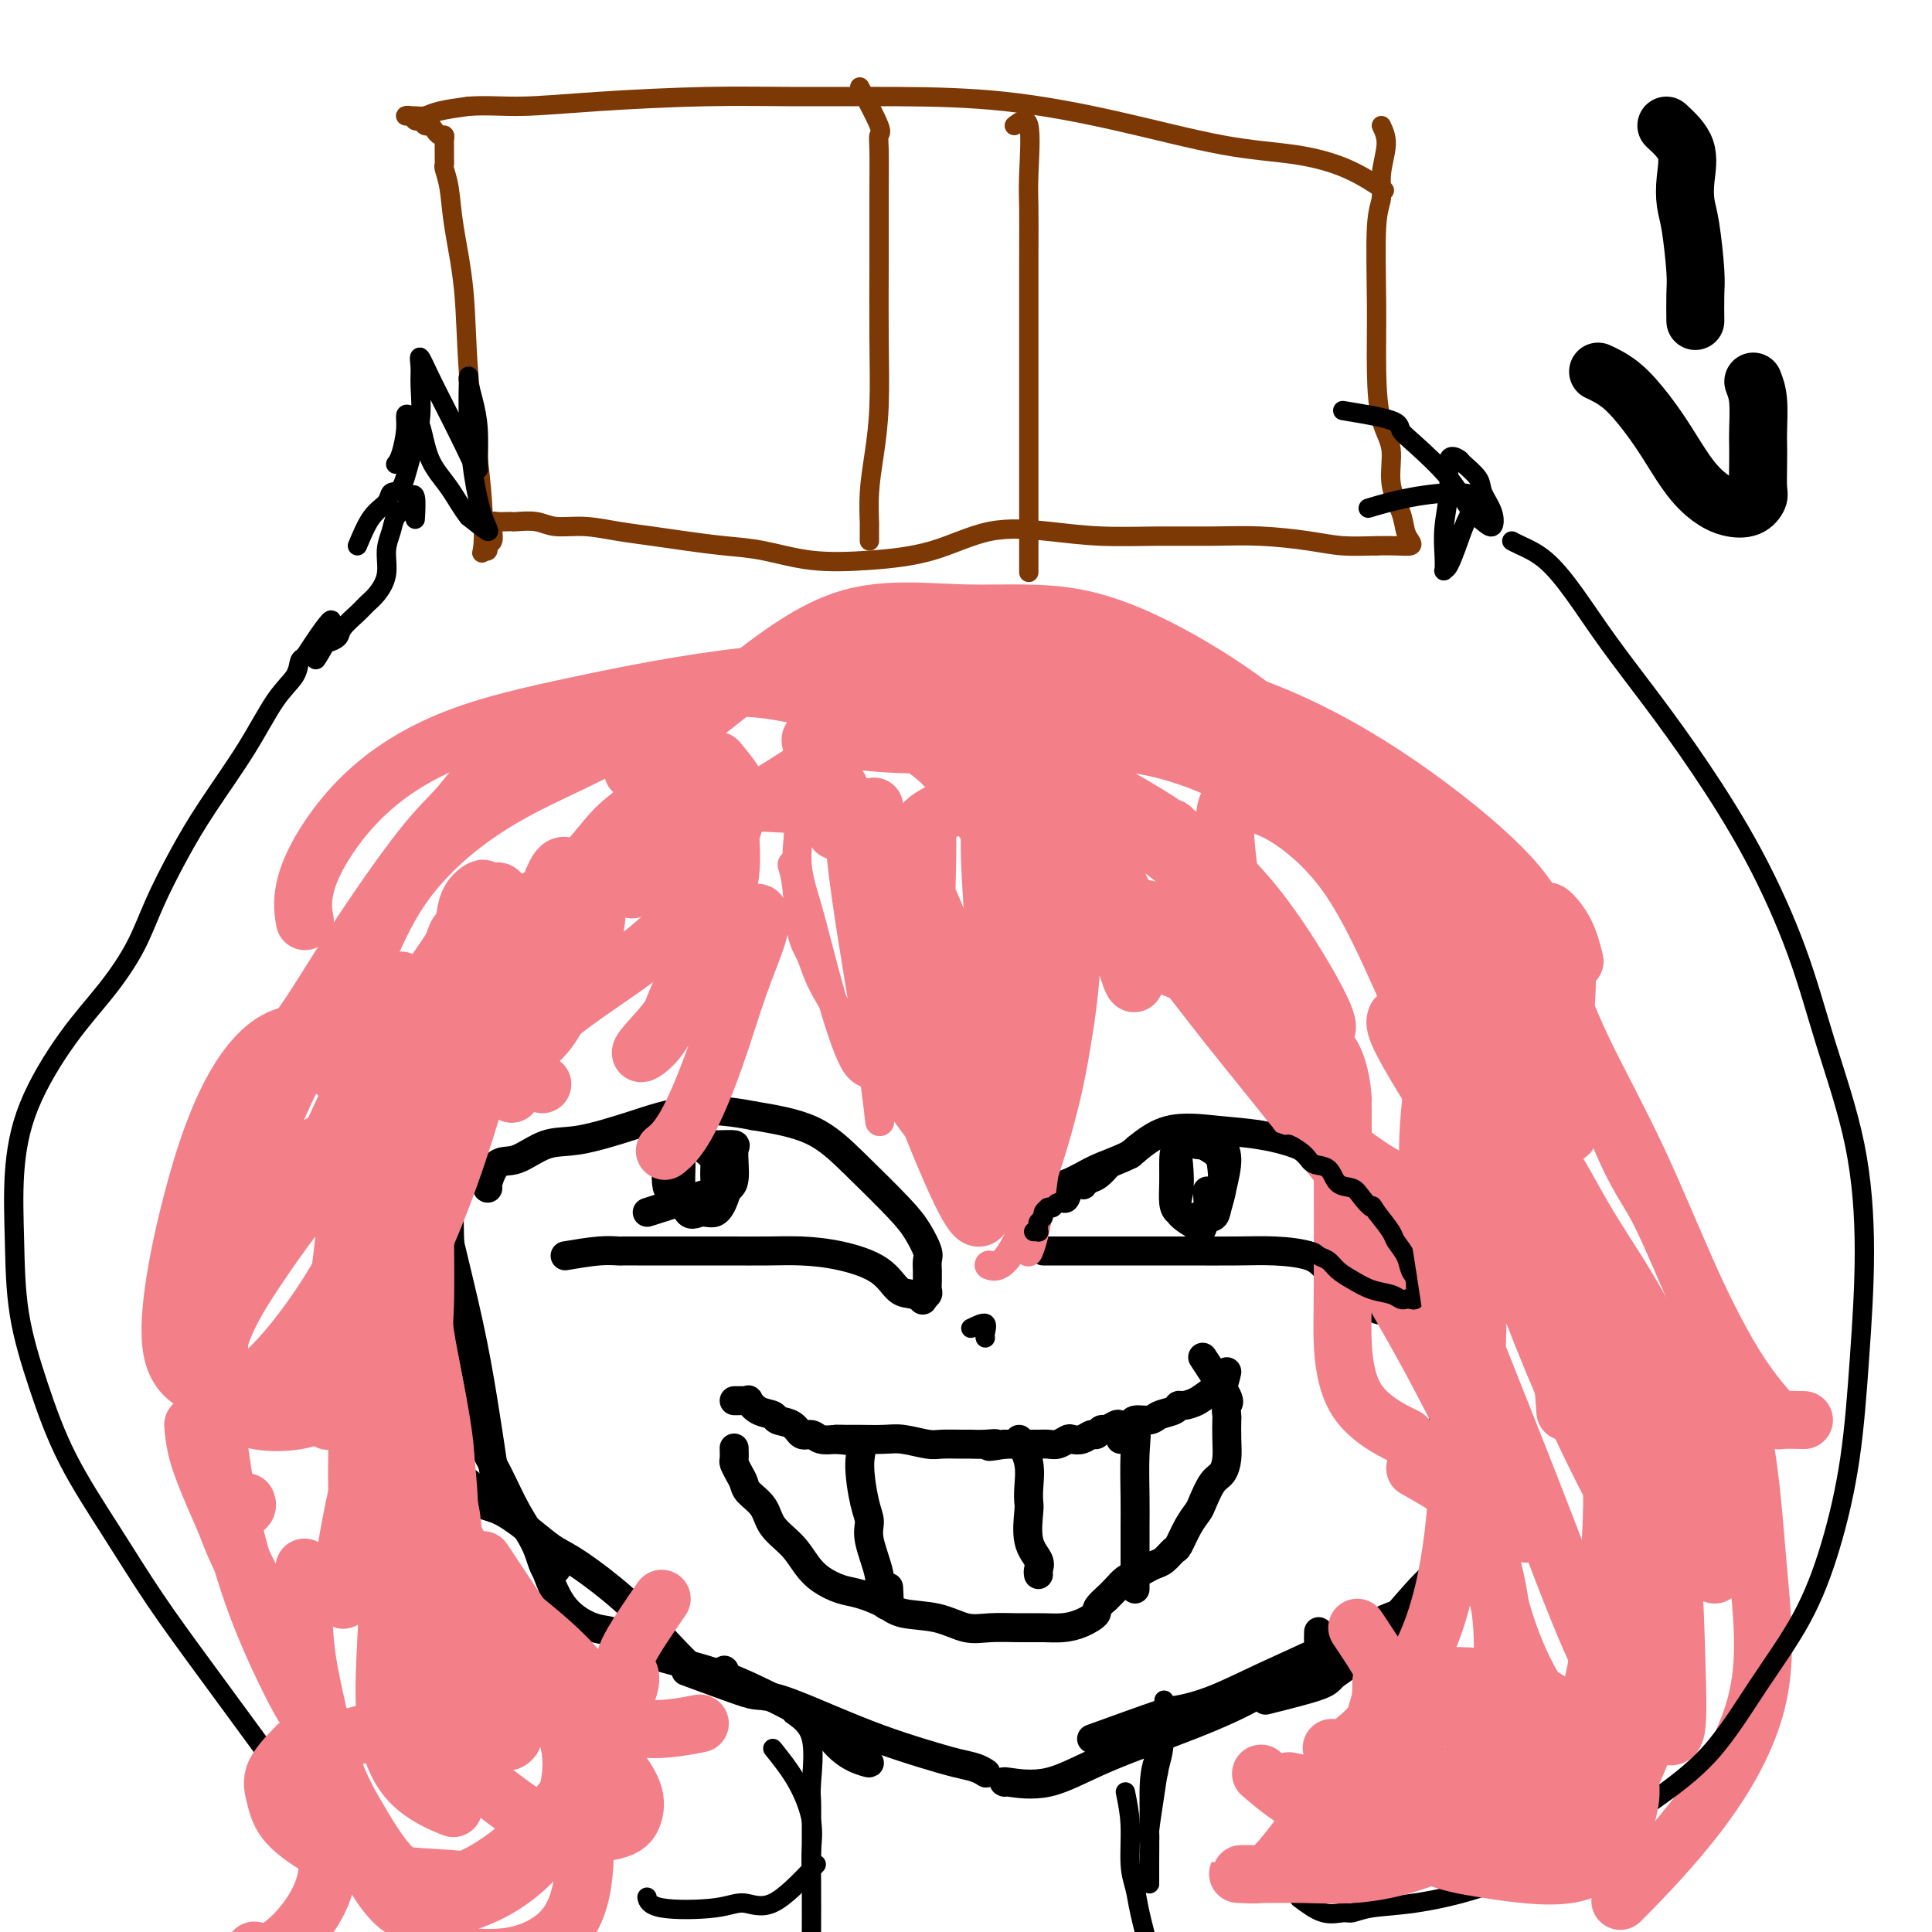 <svg viewBox='0 0 400 400' version='1.1' xmlns='http://www.w3.org/2000/svg' xmlns:xlink='http://www.w3.org/1999/xlink'><g fill='none' stroke='#000000' stroke-width='6' stroke-linecap='round' stroke-linejoin='round'><path d='M88,215c2.114,2.076 4.228,4.152 5,8c0.772,3.848 0.203,9.468 0,13c-0.203,3.532 -0.041,4.974 0,7c0.041,2.026 -0.038,4.635 0,9c0.038,4.365 0.192,10.486 1,16c0.808,5.514 2.269,10.419 3,14c0.731,3.581 0.732,5.836 1,7c0.268,1.164 0.803,1.236 1,1c0.197,-0.236 0.056,-0.782 0,-1c-0.056,-0.218 -0.028,-0.109 0,0'/><path d='M87,236c2.117,2.804 4.233,5.608 5,8c0.767,2.392 0.184,4.372 0,6c-0.184,1.628 0.030,2.903 1,7c0.970,4.097 2.694,11.017 4,17c1.306,5.983 2.192,11.029 3,16c0.808,4.971 1.536,9.869 2,13c0.464,3.131 0.663,4.497 1,5c0.337,0.503 0.810,0.144 1,0c0.190,-0.144 0.095,-0.072 0,0'/><path d='M95,279c0.736,3.452 1.473,6.903 2,9c0.527,2.097 0.845,2.838 1,4c0.155,1.162 0.149,2.743 1,5c0.851,2.257 2.561,5.190 4,8c1.439,2.810 2.607,5.499 4,8c1.393,2.501 3.013,4.815 4,7c0.987,2.185 1.343,4.242 2,5c0.657,0.758 1.616,0.217 2,0c0.384,-0.217 0.192,-0.108 0,0'/><path d='M97,307c0.466,1.595 0.931,3.190 2,4c1.069,0.810 2.741,0.836 5,2c2.259,1.164 5.105,3.466 7,5c1.895,1.534 2.838,2.298 4,3c1.162,0.702 2.541,1.340 5,3c2.459,1.660 5.997,4.342 9,7c3.003,2.658 5.470,5.293 8,8c2.530,2.707 5.123,5.485 7,7c1.877,1.515 3.039,1.767 4,2c0.961,0.233 1.720,0.447 2,0c0.280,-0.447 0.080,-1.556 0,-2c-0.080,-0.444 -0.040,-0.222 0,0'/><path d='M113,325c1.115,2.939 2.230,5.879 4,8c1.770,2.121 4.196,3.424 6,4c1.804,0.576 2.985,0.425 4,1c1.015,0.575 1.863,1.878 4,3c2.137,1.122 5.561,2.064 9,3c3.439,0.936 6.891,1.865 10,3c3.109,1.135 5.876,2.477 9,4c3.124,1.523 6.606,3.228 9,5c2.394,1.772 3.699,3.609 5,5c1.301,1.391 2.597,2.334 4,3c1.403,0.666 2.912,1.055 3,1c0.088,-0.055 -1.246,-0.553 -2,-1c-0.754,-0.447 -0.930,-0.842 -1,-1c-0.070,-0.158 -0.035,-0.079 0,0'/><path d='M142,346c4.284,1.582 8.568,3.165 11,4c2.432,0.835 3.012,0.923 4,1c0.988,0.077 2.385,0.143 5,1c2.615,0.857 6.447,2.506 10,4c3.553,1.494 6.826,2.835 10,4c3.174,1.165 6.248,2.155 9,3c2.752,0.845 5.181,1.546 7,2c1.819,0.454 3.028,0.661 4,1c0.972,0.339 1.706,0.811 2,1c0.294,0.189 0.147,0.094 0,0'/><path d='M208,369c-0.240,-0.106 -0.480,-0.211 1,0c1.480,0.211 4.680,0.740 8,0c3.320,-0.740 6.759,-2.749 12,-5c5.241,-2.251 12.284,-4.742 18,-7c5.716,-2.258 10.106,-4.281 13,-6c2.894,-1.719 4.292,-3.133 6,-4c1.708,-0.867 3.726,-1.185 5,-2c1.274,-0.815 1.806,-2.126 2,-3c0.194,-0.874 0.052,-1.312 0,-2c-0.052,-0.688 -0.015,-1.625 0,-2c0.015,-0.375 0.007,-0.187 0,0'/><path d='M226,360c5.610,-2.030 11.220,-4.061 14,-5c2.780,-0.939 2.728,-0.787 4,-1c1.272,-0.213 3.866,-0.792 7,-2c3.134,-1.208 6.809,-3.045 11,-5c4.191,-1.955 8.899,-4.027 13,-6c4.101,-1.973 7.594,-3.849 10,-5c2.406,-1.151 3.725,-1.579 5,-2c1.275,-0.421 2.507,-0.835 3,-1c0.493,-0.165 0.246,-0.083 0,0'/><path d='M262,352c4.388,-1.093 8.777,-2.185 11,-3c2.223,-0.815 2.282,-1.352 3,-2c0.718,-0.648 2.095,-1.407 4,-3c1.905,-1.593 4.339,-4.021 7,-7c2.661,-2.979 5.548,-6.510 8,-9c2.452,-2.490 4.468,-3.940 6,-5c1.532,-1.060 2.581,-1.732 3,-2c0.419,-0.268 0.210,-0.134 0,0'/><path d='M300,318c1.298,-1.153 2.596,-2.307 3,-5c0.404,-2.693 -0.087,-6.927 0,-10c0.087,-3.073 0.750,-4.985 1,-7c0.250,-2.015 0.086,-4.133 0,-9c-0.086,-4.867 -0.093,-12.485 0,-19c0.093,-6.515 0.287,-11.928 0,-17c-0.287,-5.072 -1.056,-9.803 -2,-15c-0.944,-5.197 -2.062,-10.861 -3,-14c-0.938,-3.139 -1.697,-3.754 -2,-4c-0.303,-0.246 -0.152,-0.123 0,0'/><path d='M296,307c1.713,-7.600 3.426,-15.200 4,-20c0.574,-4.800 0.010,-6.801 0,-9c-0.010,-2.199 0.534,-4.595 1,-10c0.466,-5.405 0.854,-13.817 1,-21c0.146,-7.183 0.049,-13.136 0,-19c-0.049,-5.864 -0.052,-11.637 0,-16c0.052,-4.363 0.158,-7.314 0,-10c-0.158,-2.686 -0.581,-5.108 -1,-6c-0.419,-0.892 -0.834,-0.255 -1,0c-0.166,0.255 -0.083,0.127 0,0'/><path d='M117,260c2.519,-0.423 5.038,-0.845 7,-1c1.962,-0.155 3.366,-0.041 4,0c0.634,0.041 0.497,0.011 1,0c0.503,-0.011 1.644,-0.003 3,0c1.356,0.003 2.926,0.000 5,0c2.074,-0.000 4.652,0.002 7,0c2.348,-0.002 4.466,-0.007 7,0c2.534,0.007 5.483,0.027 8,0c2.517,-0.027 4.603,-0.099 7,0c2.397,0.099 5.105,0.370 8,1c2.895,0.630 5.976,1.620 8,3c2.024,1.380 2.991,3.151 4,4c1.009,0.849 2.060,0.775 3,1c0.940,0.225 1.769,0.748 2,1c0.231,0.252 -0.134,0.231 0,0c0.134,-0.231 0.768,-0.673 1,-1c0.232,-0.327 0.062,-0.539 0,-1c-0.062,-0.461 -0.015,-1.172 0,-2c0.015,-0.828 -0.001,-1.775 0,-2c0.001,-0.225 0.021,0.272 0,0c-0.021,-0.272 -0.082,-1.312 0,-2c0.082,-0.688 0.306,-1.024 0,-2c-0.306,-0.976 -1.143,-2.593 -2,-4c-0.857,-1.407 -1.735,-2.604 -4,-5c-2.265,-2.396 -5.918,-5.991 -9,-9c-3.082,-3.009 -5.595,-5.431 -9,-7c-3.405,-1.569 -7.703,-2.284 -12,-3'/><path d='M156,231c-4.227,-0.825 -8.794,-1.387 -13,-1c-4.206,0.387 -8.050,1.722 -12,3c-3.950,1.278 -8.004,2.500 -11,3c-2.996,0.500 -4.932,0.278 -7,1c-2.068,0.722 -4.267,2.390 -6,3c-1.733,0.610 -3.001,0.164 -4,1c-0.999,0.836 -1.731,2.956 -2,4c-0.269,1.044 -0.077,1.013 0,1c0.077,-0.013 0.038,-0.006 0,0'/><path d='M216,259c3.539,0.000 7.077,0.000 9,0c1.923,-0.000 2.230,-0.001 4,0c1.770,0.001 5.002,0.002 8,0c2.998,-0.002 5.763,-0.008 9,0c3.237,0.008 6.946,0.031 10,0c3.054,-0.031 5.451,-0.115 8,0c2.549,0.115 5.249,0.431 7,1c1.751,0.569 2.553,1.392 4,3c1.447,1.608 3.540,4.000 5,5c1.460,1.000 2.289,0.608 3,1c0.711,0.392 1.305,1.570 2,2c0.695,0.430 1.493,0.113 2,0c0.507,-0.113 0.724,-0.021 1,0c0.276,0.021 0.610,-0.027 1,0c0.390,0.027 0.837,0.129 1,0c0.163,-0.129 0.043,-0.490 0,-1c-0.043,-0.510 -0.008,-1.170 0,-2c0.008,-0.830 -0.011,-1.830 0,-3c0.011,-1.170 0.051,-2.512 0,-4c-0.051,-1.488 -0.195,-3.124 -1,-5c-0.805,-1.876 -2.272,-3.994 -4,-6c-1.728,-2.006 -3.716,-3.900 -6,-6c-2.284,-2.100 -4.863,-4.405 -8,-6c-3.137,-1.595 -6.830,-2.479 -10,-3c-3.170,-0.521 -5.815,-0.679 -9,-1c-3.185,-0.321 -6.910,-0.806 -10,0c-3.090,0.806 -5.545,2.903 -8,5'/><path d='M234,239c-2.532,1.287 -4.861,2.005 -7,3c-2.139,0.995 -4.089,2.267 -6,3c-1.911,0.733 -3.784,0.928 -5,1c-1.216,0.072 -1.776,0.021 -2,0c-0.224,-0.021 -0.112,-0.010 0,0'/><path d='M253,246c0.520,-2.196 1.039,-4.391 1,-6c-0.039,-1.609 -0.637,-2.630 -1,-3c-0.363,-0.370 -0.489,-0.087 -1,0c-0.511,0.087 -1.405,-0.021 -2,0c-0.595,0.021 -0.892,0.173 -2,0c-1.108,-0.173 -3.027,-0.671 -4,0c-0.973,0.671 -1.001,2.509 -1,4c0.001,1.491 0.029,2.634 0,4c-0.029,1.366 -0.116,2.956 0,4c0.116,1.044 0.437,1.543 1,2c0.563,0.457 1.370,0.871 2,1c0.630,0.129 1.083,-0.027 2,0c0.917,0.027 2.297,0.236 3,0c0.703,-0.236 0.728,-0.918 1,-2c0.272,-1.082 0.790,-2.566 1,-4c0.210,-1.434 0.112,-2.819 0,-4c-0.112,-1.181 -0.237,-2.159 -1,-3c-0.763,-0.841 -2.165,-1.544 -3,-2c-0.835,-0.456 -1.103,-0.664 -2,-1c-0.897,-0.336 -2.422,-0.801 -3,0c-0.578,0.801 -0.208,2.868 0,5c0.208,2.132 0.256,4.329 0,6c-0.256,1.671 -0.815,2.815 0,4c0.815,1.185 3.003,2.412 4,3c0.997,0.588 0.803,0.539 1,0c0.197,-0.539 0.784,-1.568 1,-3c0.216,-1.432 0.062,-3.266 0,-4c-0.062,-0.734 -0.031,-0.367 0,0'/><path d='M134,251c5.321,-1.710 10.641,-3.419 13,-4c2.359,-0.581 1.756,-0.033 2,0c0.244,0.033 1.335,-0.450 2,-1c0.665,-0.550 0.902,-1.167 1,-2c0.098,-0.833 0.056,-1.883 0,-3c-0.056,-1.117 -0.125,-2.300 0,-3c0.125,-0.700 0.444,-0.918 0,-1c-0.444,-0.082 -1.649,-0.028 -3,0c-1.351,0.028 -2.846,0.031 -4,0c-1.154,-0.031 -1.968,-0.097 -3,0c-1.032,0.097 -2.282,0.358 -3,1c-0.718,0.642 -0.903,1.664 -1,3c-0.097,1.336 -0.105,2.986 0,4c0.105,1.014 0.323,1.392 1,2c0.677,0.608 1.813,1.447 3,2c1.187,0.553 2.423,0.822 3,1c0.577,0.178 0.493,0.267 1,0c0.507,-0.267 1.604,-0.888 2,-2c0.396,-1.112 0.089,-2.714 0,-4c-0.089,-1.286 0.039,-2.257 0,-3c-0.039,-0.743 -0.245,-1.260 -1,-2c-0.755,-0.740 -2.059,-1.703 -3,-2c-0.941,-0.297 -1.517,0.072 -2,0c-0.483,-0.072 -0.872,-0.586 -1,0c-0.128,0.586 0.004,2.273 0,4c-0.004,1.727 -0.144,3.493 0,5c0.144,1.507 0.572,2.753 1,4'/><path d='M142,250c0.680,2.204 1.881,1.214 3,1c1.119,-0.214 2.156,0.349 3,0c0.844,-0.349 1.494,-1.609 2,-3c0.506,-1.391 0.867,-2.913 1,-4c0.133,-1.087 0.038,-1.739 0,-2c-0.038,-0.261 -0.019,-0.130 0,0'/><path d='M254,284c-0.265,1.207 -0.530,2.414 -1,3c-0.470,0.586 -1.146,0.552 -2,1c-0.854,0.448 -1.885,1.376 -3,2c-1.115,0.624 -2.314,0.942 -3,1c-0.686,0.058 -0.860,-0.143 -1,0c-0.140,0.143 -0.246,0.630 -1,1c-0.754,0.370 -2.157,0.621 -3,1c-0.843,0.379 -1.128,0.885 -2,1c-0.872,0.115 -2.331,-0.161 -3,0c-0.669,0.161 -0.546,0.760 -1,1c-0.454,0.240 -1.484,0.121 -2,0c-0.516,-0.121 -0.519,-0.244 -1,0c-0.481,0.244 -1.441,0.854 -2,1c-0.559,0.146 -0.717,-0.171 -1,0c-0.283,0.171 -0.691,0.829 -1,1c-0.309,0.171 -0.520,-0.147 -1,0c-0.480,0.147 -1.231,0.757 -2,1c-0.769,0.243 -1.557,0.118 -2,0c-0.443,-0.118 -0.542,-0.228 -1,0c-0.458,0.228 -1.277,0.793 -2,1c-0.723,0.207 -1.351,0.055 -2,0c-0.649,-0.055 -1.318,-0.015 -2,0c-0.682,0.015 -1.376,0.004 -2,0c-0.624,-0.004 -1.178,-0.001 -2,0c-0.822,0.001 -1.911,0.001 -3,0'/><path d='M208,299c-5.326,0.928 -2.642,0.248 -2,0c0.642,-0.248 -0.760,-0.066 -2,0c-1.240,0.066 -2.320,0.014 -3,0c-0.680,-0.014 -0.960,0.010 -2,0c-1.040,-0.010 -2.841,-0.055 -4,0c-1.159,0.055 -1.676,0.211 -3,0c-1.324,-0.211 -3.456,-0.789 -5,-1c-1.544,-0.211 -2.500,-0.055 -4,0c-1.500,0.055 -3.542,0.011 -5,0c-1.458,-0.011 -2.330,0.013 -3,0c-0.670,-0.013 -1.137,-0.063 -2,0c-0.863,0.063 -2.123,0.238 -3,0c-0.877,-0.238 -1.371,-0.890 -2,-1c-0.629,-0.110 -1.393,0.323 -2,0c-0.607,-0.323 -1.056,-1.400 -2,-2c-0.944,-0.600 -2.382,-0.721 -3,-1c-0.618,-0.279 -0.417,-0.716 -1,-1c-0.583,-0.284 -1.949,-0.416 -3,-1c-1.051,-0.584 -1.788,-1.621 -2,-2c-0.212,-0.379 0.101,-0.102 0,0c-0.101,0.102 -0.615,0.027 -1,0c-0.385,-0.027 -0.642,-0.007 -1,0c-0.358,0.007 -0.817,0.002 -1,0c-0.183,-0.002 -0.092,-0.001 0,0'/><path d='M249,281c2.113,3.214 4.226,6.428 5,8c0.774,1.572 0.208,1.502 0,2c-0.208,0.498 -0.058,1.566 0,2c0.058,0.434 0.024,0.236 0,1c-0.024,0.764 -0.038,2.492 0,4c0.038,1.508 0.127,2.798 0,4c-0.127,1.202 -0.471,2.315 -1,3c-0.529,0.685 -1.245,0.940 -2,2c-0.755,1.060 -1.549,2.923 -2,4c-0.451,1.077 -0.557,1.367 -1,2c-0.443,0.633 -1.221,1.609 -2,3c-0.779,1.391 -1.560,3.199 -2,4c-0.440,0.801 -0.541,0.596 -1,1c-0.459,0.404 -1.278,1.417 -2,2c-0.722,0.583 -1.348,0.737 -2,1c-0.652,0.263 -1.329,0.637 -2,1c-0.671,0.363 -1.334,0.716 -2,1c-0.666,0.284 -1.333,0.500 -2,1c-0.667,0.500 -1.333,1.286 -2,2c-0.667,0.714 -1.333,1.357 -2,2'/><path d='M229,331c-2.643,2.276 -1.752,2.466 -2,3c-0.248,0.534 -1.637,1.410 -3,2c-1.363,0.590 -2.702,0.892 -4,1c-1.298,0.108 -2.557,0.022 -4,0c-1.443,-0.022 -3.072,0.020 -5,0c-1.928,-0.020 -4.156,-0.102 -6,0c-1.844,0.102 -3.305,0.388 -5,0c-1.695,-0.388 -3.625,-1.451 -6,-2c-2.375,-0.549 -5.195,-0.583 -7,-1c-1.805,-0.417 -2.594,-1.216 -4,-2c-1.406,-0.784 -3.428,-1.553 -5,-2c-1.572,-0.447 -2.694,-0.573 -4,-1c-1.306,-0.427 -2.796,-1.157 -4,-2c-1.204,-0.843 -2.123,-1.801 -3,-3c-0.877,-1.199 -1.712,-2.639 -3,-4c-1.288,-1.361 -3.027,-2.643 -4,-4c-0.973,-1.357 -1.179,-2.787 -2,-4c-0.821,-1.213 -2.259,-2.208 -3,-3c-0.741,-0.792 -0.787,-1.383 -1,-2c-0.213,-0.617 -0.593,-1.262 -1,-2c-0.407,-0.738 -0.841,-1.569 -1,-2c-0.159,-0.431 -0.043,-0.462 0,-1c0.043,-0.538 0.012,-1.582 0,-2c-0.012,-0.418 -0.006,-0.209 0,0'/><path d='M173,298c2.134,0.185 4.269,0.370 5,1c0.731,0.630 0.060,1.705 0,4c-0.060,2.295 0.491,5.812 1,8c0.509,2.188 0.976,3.048 1,4c0.024,0.952 -0.396,1.995 0,4c0.396,2.005 1.609,4.971 2,7c0.391,2.029 -0.039,3.121 0,4c0.039,0.879 0.546,1.545 1,2c0.454,0.455 0.853,0.699 1,0c0.147,-0.699 0.042,-2.343 0,-3c-0.042,-0.657 -0.021,-0.329 0,0'/><path d='M211,298c0.844,1.633 1.688,3.266 2,5c0.312,1.734 0.091,3.570 0,5c-0.091,1.430 -0.053,2.452 0,3c0.053,0.548 0.119,0.620 0,2c-0.119,1.380 -0.424,4.069 0,6c0.424,1.931 1.578,3.105 2,4c0.422,0.895 0.114,1.510 0,2c-0.114,0.490 -0.032,0.854 0,1c0.032,0.146 0.016,0.073 0,0'/><path d='M232,298c1.268,-1.180 2.536,-2.359 3,-2c0.464,0.359 0.124,2.257 0,5c-0.124,2.743 -0.033,6.332 0,9c0.033,2.668 0.009,4.414 0,6c-0.009,1.586 -0.002,3.013 0,5c0.002,1.987 0.001,4.535 0,6c-0.001,1.465 -0.000,1.847 0,2c0.000,0.153 0.000,0.076 0,0'/></g>
<g fill='none' stroke='#F37F89' stroke-width='6' stroke-linecap='round' stroke-linejoin='round'><path d='M160,164c2.134,1.389 4.268,2.778 5,5c0.732,2.222 0.062,5.277 0,8c-0.062,2.723 0.485,5.114 1,7c0.515,1.886 0.996,3.265 2,7c1.004,3.735 2.529,9.824 4,15c1.471,5.176 2.889,9.439 4,12c1.111,2.561 1.914,3.420 3,4c1.086,0.580 2.453,0.880 3,1c0.547,0.120 0.273,0.060 0,0'/><path d='M164,179c0.360,1.212 0.721,2.423 1,5c0.279,2.577 0.477,6.519 1,9c0.523,2.481 1.369,3.499 2,5c0.631,1.501 1.045,3.484 3,7c1.955,3.516 5.451,8.564 9,14c3.549,5.436 7.151,11.260 11,16c3.849,4.740 7.946,8.394 11,11c3.054,2.606 5.066,4.162 6,5c0.934,0.838 0.790,0.956 1,1c0.210,0.044 0.774,0.012 1,0c0.226,-0.012 0.113,-0.006 0,0'/><path d='M215,154c3.152,1.725 6.304,3.449 8,7c1.696,3.551 1.936,8.928 2,13c0.064,4.072 -0.047,6.840 0,9c0.047,2.160 0.254,3.714 0,10c-0.254,6.286 -0.969,17.306 -3,28c-2.031,10.694 -5.380,21.062 -8,28c-2.620,6.938 -4.513,10.445 -6,12c-1.487,1.555 -2.568,1.159 -3,1c-0.432,-0.159 -0.216,-0.079 0,0'/><path d='M213,237c2.142,-2.764 4.284,-5.529 6,-9c1.716,-3.471 3.006,-7.649 4,-13c0.994,-5.351 1.692,-11.876 2,-18c0.308,-6.124 0.226,-11.848 0,-16c-0.226,-4.152 -0.597,-6.732 -1,-8c-0.403,-1.268 -0.839,-1.226 -1,-1c-0.161,0.226 -0.049,0.634 0,3c0.049,2.366 0.034,6.688 0,12c-0.034,5.312 -0.086,11.614 -1,19c-0.914,7.386 -2.690,15.855 -4,24c-1.310,8.145 -2.155,15.964 -3,21c-0.845,5.036 -1.691,7.289 -2,8c-0.309,0.711 -0.081,-0.118 0,-3c0.081,-2.882 0.015,-7.815 0,-13c-0.015,-5.185 0.021,-10.620 0,-17c-0.021,-6.380 -0.099,-13.705 0,-21c0.099,-7.295 0.377,-14.559 0,-21c-0.377,-6.441 -1.408,-12.059 -2,-15c-0.592,-2.941 -0.746,-3.206 -1,-3c-0.254,0.206 -0.608,0.883 0,4c0.608,3.117 2.177,8.674 3,15c0.823,6.326 0.899,13.423 1,22c0.101,8.577 0.225,18.636 0,26c-0.225,7.364 -0.800,12.032 -1,14c-0.200,1.968 -0.026,1.234 0,-1c0.026,-2.234 -0.096,-5.968 0,-11c0.096,-5.032 0.410,-11.362 0,-18c-0.410,-6.638 -1.543,-13.583 -3,-20c-1.457,-6.417 -3.238,-12.304 -5,-17c-1.762,-4.696 -3.503,-8.199 -5,-10c-1.497,-1.801 -2.748,-1.901 -4,-2'/><path d='M196,168c-1.578,-1.261 -1.022,1.587 -1,7c0.022,5.413 -0.488,13.390 0,21c0.488,7.610 1.976,14.852 3,22c1.024,7.148 1.584,14.202 2,18c0.416,3.798 0.688,4.341 1,5c0.312,0.659 0.662,1.434 0,-1c-0.662,-2.434 -2.338,-8.076 -4,-14c-1.662,-5.924 -3.312,-12.130 -5,-18c-1.688,-5.870 -3.415,-11.404 -6,-17c-2.585,-5.596 -6.028,-11.253 -8,-14c-1.972,-2.747 -2.472,-2.584 -3,-3c-0.528,-0.416 -1.083,-1.413 -1,1c0.083,2.413 0.806,8.234 2,16c1.194,7.766 2.860,17.475 4,25c1.140,7.525 1.754,12.864 2,15c0.246,2.136 0.123,1.068 0,0'/></g>
<g fill='none' stroke='#F37F89' stroke-width='12' stroke-linecap='round' stroke-linejoin='round'><path d='M173,172c1.231,-0.475 2.461,-0.951 4,3c1.539,3.951 3.386,12.328 5,19c1.614,6.672 2.997,11.637 4,16c1.003,4.363 1.628,8.122 4,15c2.372,6.878 6.490,16.873 9,22c2.510,5.127 3.411,5.385 4,5c0.589,-0.385 0.866,-1.412 1,-4c0.134,-2.588 0.125,-6.738 0,-11c-0.125,-4.262 -0.366,-8.636 -1,-13c-0.634,-4.364 -1.661,-8.717 -3,-14c-1.339,-5.283 -2.988,-11.496 -5,-17c-2.012,-5.504 -4.385,-10.298 -6,-13c-1.615,-2.702 -2.473,-3.310 -3,-3c-0.527,0.310 -0.725,1.540 0,5c0.725,3.460 2.373,9.151 4,15c1.627,5.849 3.235,11.857 5,18c1.765,6.143 3.688,12.421 6,17c2.312,4.579 5.014,7.460 7,9c1.986,1.540 3.257,1.739 4,0c0.743,-1.739 0.959,-5.415 1,-10c0.041,-4.585 -0.094,-10.080 0,-16c0.094,-5.920 0.417,-12.266 0,-18c-0.417,-5.734 -1.573,-10.855 -3,-15c-1.427,-4.145 -3.126,-7.313 -4,-9c-0.874,-1.687 -0.925,-1.894 -1,-1c-0.075,0.894 -0.175,2.889 0,7c0.175,4.111 0.624,10.339 1,17c0.376,6.661 0.678,13.755 1,18c0.322,4.245 0.663,5.641 1,6c0.337,0.359 0.668,-0.321 1,-1'/><path d='M209,219c0.855,5.164 1.493,-4.925 2,-11c0.507,-6.075 0.882,-8.134 1,-12c0.118,-3.866 -0.020,-9.537 0,-14c0.020,-4.463 0.197,-7.717 0,-10c-0.197,-2.283 -0.769,-3.595 -1,-4c-0.231,-0.405 -0.122,0.097 0,2c0.122,1.903 0.256,5.209 1,9c0.744,3.791 2.097,8.068 3,12c0.903,3.932 1.356,7.517 2,9c0.644,1.483 1.481,0.862 2,1c0.519,0.138 0.722,1.036 1,0c0.278,-1.036 0.632,-4.006 1,-7c0.368,-2.994 0.748,-6.011 0,-9c-0.748,-2.989 -2.626,-5.949 -4,-9c-1.374,-3.051 -2.246,-6.192 -3,-9c-0.754,-2.808 -1.392,-5.283 -2,-7c-0.608,-1.717 -1.185,-2.674 -1,-3c0.185,-0.326 1.134,-0.020 2,1c0.866,1.020 1.650,2.753 3,5c1.350,2.247 3.266,5.009 5,8c1.734,2.991 3.287,6.213 5,10c1.713,3.787 3.586,8.140 5,12c1.414,3.860 2.369,7.226 3,9c0.631,1.774 0.938,1.956 1,1c0.062,-0.956 -0.119,-3.050 0,-5c0.119,-1.950 0.540,-3.754 0,-6c-0.540,-2.246 -2.042,-4.932 -3,-7c-0.958,-2.068 -1.373,-3.518 -2,-5c-0.627,-1.482 -1.465,-2.995 -1,-2c0.465,0.995 2.232,4.497 4,8'/><path d='M233,186c2.148,2.707 6.018,6.475 10,11c3.982,4.525 8.077,9.809 12,14c3.923,4.191 7.676,7.291 11,10c3.324,2.709 6.220,5.028 8,6c1.780,0.972 2.446,0.597 3,1c0.554,0.403 0.998,1.585 1,0c0.002,-1.585 -0.439,-5.938 -2,-9c-1.561,-3.062 -4.243,-4.834 -7,-8c-2.757,-3.166 -5.590,-7.724 -9,-11c-3.410,-3.276 -7.398,-5.268 -11,-7c-3.602,-1.732 -6.817,-3.204 -9,-4c-2.183,-0.796 -3.334,-0.916 -4,-1c-0.666,-0.084 -0.846,-0.132 -1,0c-0.154,0.132 -0.284,0.445 1,2c1.284,1.555 3.980,4.352 7,8c3.020,3.648 6.364,8.146 11,14c4.636,5.854 10.563,13.063 16,20c5.437,6.937 10.385,13.602 14,18c3.615,4.398 5.897,6.529 7,8c1.103,1.471 1.028,2.281 1,1c-0.028,-1.281 -0.008,-4.652 0,-6c0.008,-1.348 0.004,-0.674 0,0'/><path d='M280,239c2.971,2.120 5.941,4.241 8,5c2.059,0.759 3.206,0.157 4,0c0.794,-0.157 1.235,0.132 2,0c0.765,-0.132 1.853,-0.685 3,-3c1.147,-2.315 2.351,-6.394 3,-11c0.649,-4.606 0.741,-9.741 1,-15c0.259,-5.259 0.686,-10.641 0,-15c-0.686,-4.359 -2.484,-7.695 -4,-11c-1.516,-3.305 -2.751,-6.580 -4,-9c-1.249,-2.420 -2.514,-3.985 -3,-5c-0.486,-1.015 -0.193,-1.480 0,1c0.193,2.480 0.286,7.907 1,13c0.714,5.093 2.048,9.854 3,15c0.952,5.146 1.521,10.679 2,15c0.479,4.321 0.870,7.432 1,9c0.130,1.568 0.001,1.593 0,1c-0.001,-0.593 0.127,-1.804 0,-4c-0.127,-2.196 -0.508,-5.376 -2,-10c-1.492,-4.624 -4.095,-10.692 -7,-17c-2.905,-6.308 -6.111,-12.856 -10,-18c-3.889,-5.144 -8.462,-8.885 -12,-11c-3.538,-2.115 -6.042,-2.605 -8,-3c-1.958,-0.395 -3.369,-0.696 -4,1c-0.631,1.696 -0.483,5.387 0,10c0.483,4.613 1.299,10.147 3,16c1.701,5.853 4.286,12.023 7,18c2.714,5.977 5.556,11.759 8,16c2.444,4.241 4.490,6.941 5,6c0.510,-0.941 -0.517,-5.523 -2,-10c-1.483,-4.477 -3.424,-8.851 -6,-14c-2.576,-5.149 -5.788,-11.075 -9,-17'/><path d='M260,192c-5.057,-9.452 -9.198,-12.583 -12,-15c-2.802,-2.417 -4.265,-4.121 -5,-5c-0.735,-0.879 -0.741,-0.932 0,1c0.741,1.932 2.228,5.848 5,10c2.772,4.152 6.827,8.541 11,13c4.173,4.459 8.464,8.989 11,12c2.536,3.011 3.318,4.504 4,5c0.682,0.496 1.265,-0.006 0,-3c-1.265,-2.994 -4.377,-8.480 -8,-14c-3.623,-5.520 -7.758,-11.073 -13,-16c-5.242,-4.927 -11.591,-9.228 -18,-13c-6.409,-3.772 -12.879,-7.016 -20,-9c-7.121,-1.984 -14.892,-2.710 -18,-3c-3.108,-0.290 -1.554,-0.145 0,0'/><path d='M151,170c0.313,4.502 0.627,9.004 0,12c-0.627,2.996 -2.193,4.486 -3,6c-0.807,1.514 -0.854,3.054 -2,6c-1.146,2.946 -3.392,7.299 -5,11c-1.608,3.701 -2.578,6.749 -4,9c-1.422,2.251 -3.295,3.703 -4,4c-0.705,0.297 -0.241,-0.562 1,-2c1.241,-1.438 3.260,-3.456 5,-6c1.740,-2.544 3.201,-5.616 5,-8c1.799,-2.384 3.935,-4.082 6,-6c2.065,-1.918 4.059,-4.057 5,-5c0.941,-0.943 0.831,-0.689 1,-1c0.169,-0.311 0.619,-1.185 1,-1c0.381,0.185 0.694,1.430 0,4c-0.694,2.570 -2.393,6.465 -4,11c-1.607,4.535 -3.121,9.710 -5,15c-1.879,5.290 -4.121,10.693 -6,14c-1.879,3.307 -3.394,4.516 -4,5c-0.606,0.484 -0.303,0.242 0,0'/><path d='M118,180c-0.841,-0.774 -1.682,-1.547 -3,1c-1.318,2.547 -3.113,8.416 -4,12c-0.887,3.584 -0.865,4.883 -1,7c-0.135,2.117 -0.428,5.053 -1,9c-0.572,3.947 -1.421,8.906 -2,12c-0.579,3.094 -0.886,4.324 -1,5c-0.114,0.676 -0.036,0.799 0,-1c0.036,-1.799 0.030,-5.520 0,-9c-0.030,-3.480 -0.085,-6.718 0,-10c0.085,-3.282 0.310,-6.609 -1,-10c-1.310,-3.391 -4.156,-6.846 -5,-9c-0.844,-2.154 0.314,-3.008 0,-3c-0.314,0.008 -2.100,0.879 -3,3c-0.900,2.121 -0.915,5.494 -1,10c-0.085,4.506 -0.239,10.146 0,14c0.239,3.854 0.872,5.922 4,8c3.128,2.078 8.751,4.165 11,5c2.249,0.835 1.125,0.417 0,0'/><path d='M278,230c-0.005,-0.188 -0.010,-0.375 0,7c0.010,7.375 0.036,22.313 0,30c-0.036,7.687 -0.133,8.122 0,11c0.133,2.878 0.497,8.198 3,12c2.503,3.802 7.144,6.086 9,7c1.856,0.914 0.928,0.457 0,0'/><path d='M278,244c0.800,2.810 1.599,5.621 3,9c1.401,3.379 3.403,7.328 6,12c2.597,4.672 5.789,10.067 9,16c3.211,5.933 6.441,12.405 10,19c3.559,6.595 7.445,13.313 9,16c1.555,2.687 0.777,1.344 0,0'/><path d='M293,304c3.217,1.817 6.433,3.634 8,5c1.567,1.366 1.484,2.279 2,3c0.516,0.721 1.631,1.248 3,4c1.369,2.752 2.992,7.729 4,13c1.008,5.271 1.403,10.835 1,16c-0.403,5.165 -1.603,9.931 -4,15c-2.397,5.069 -5.992,10.442 -11,14c-5.008,3.558 -11.431,5.302 -14,6c-2.569,0.698 -1.285,0.349 0,0'/><path d='M295,366c-3.718,3.429 -7.435,6.858 -10,8c-2.565,1.142 -3.976,-0.003 -6,0c-2.024,0.003 -4.660,1.155 -8,0c-3.340,-1.155 -7.383,-4.616 -9,-6c-1.617,-1.384 -0.809,-0.692 0,0'/><path d='M312,191c1.268,-0.076 2.536,-0.152 3,2c0.464,2.152 0.124,6.531 0,10c-0.124,3.469 -0.033,6.026 0,8c0.033,1.974 0.009,3.364 0,7c-0.009,3.636 -0.002,9.517 0,13c0.002,3.483 0.001,4.566 0,5c-0.001,0.434 -0.000,0.217 0,0'/><path d='M326,199c-0.529,-2.085 -1.059,-4.169 -2,-6c-0.941,-1.831 -2.294,-3.407 -3,-4c-0.706,-0.593 -0.766,-0.201 -1,0c-0.234,0.201 -0.641,0.212 -1,0c-0.359,-0.212 -0.670,-0.647 -1,0c-0.330,0.647 -0.679,2.376 0,5c0.679,2.624 2.387,6.145 4,10c1.613,3.855 3.129,8.046 6,14c2.871,5.954 7.095,13.672 11,22c3.905,8.328 7.492,17.265 11,25c3.508,7.735 6.937,14.269 10,19c3.063,4.731 5.759,7.660 7,9c1.241,1.340 1.026,1.092 2,1c0.974,-0.092 3.135,-0.026 4,0c0.865,0.026 0.432,0.013 0,0'/><path d='M334,232c1.308,3.137 2.616,6.274 4,9c1.384,2.726 2.846,5.041 4,7c1.154,1.959 2.002,3.561 4,8c1.998,4.439 5.146,11.713 8,19c2.854,7.287 5.414,14.585 7,23c1.586,8.415 2.198,17.945 3,27c0.802,9.055 1.792,17.633 0,26c-1.792,8.367 -6.367,16.522 -12,24c-5.633,7.478 -12.324,14.279 -15,17c-2.676,2.721 -1.338,1.360 0,0'/><path d='M330,370c-6.022,5.100 -12.043,10.201 -16,12c-3.957,1.799 -5.848,0.297 -8,0c-2.152,-0.297 -4.564,0.613 -8,0c-3.436,-0.613 -7.897,-2.747 -12,-5c-4.103,-2.253 -7.850,-4.625 -11,-6c-3.150,-1.375 -5.705,-1.753 -7,-2c-1.295,-0.247 -1.329,-0.364 -1,0c0.329,0.364 1.023,1.207 4,2c2.977,0.793 8.237,1.536 13,2c4.763,0.464 9.029,0.650 14,1c4.971,0.350 10.648,0.863 16,1c5.352,0.137 10.379,-0.102 14,0c3.621,0.102 5.837,0.545 7,0c1.163,-0.545 1.273,-2.076 0,-5c-1.273,-2.924 -3.927,-7.239 -7,-11c-3.073,-3.761 -6.563,-6.966 -11,-9c-4.437,-2.034 -9.819,-2.895 -15,-3c-5.181,-0.105 -10.160,0.548 -13,2c-2.840,1.452 -3.540,3.704 -4,6c-0.460,2.296 -0.679,4.638 1,7c1.679,2.362 5.255,4.746 9,6c3.745,1.254 7.660,1.380 12,2c4.340,0.620 9.104,1.736 13,-1c3.896,-2.736 6.923,-9.323 9,-17c2.077,-7.677 3.203,-16.443 4,-26c0.797,-9.557 1.264,-19.906 0,-29c-1.264,-9.094 -4.259,-16.934 -7,-25c-2.741,-8.066 -5.230,-16.358 -8,-22c-2.770,-5.642 -5.823,-8.634 -8,-10c-2.177,-1.366 -3.479,-1.104 -4,4c-0.521,5.104 -0.260,15.052 0,25'/><path d='M306,269c-0.186,9.976 -0.653,22.416 0,34c0.653,11.584 2.424,22.313 5,31c2.576,8.687 5.958,15.332 9,19c3.042,3.668 5.744,4.359 8,2c2.256,-2.359 4.065,-7.767 5,-15c0.935,-7.233 0.998,-16.289 1,-26c0.002,-9.711 -0.055,-20.076 -2,-30c-1.945,-9.924 -5.779,-19.406 -10,-28c-4.221,-8.594 -8.831,-16.301 -13,-22c-4.169,-5.699 -7.899,-9.391 -10,-10c-2.101,-0.609 -2.573,1.864 -3,7c-0.427,5.136 -0.810,12.933 1,22c1.810,9.067 5.813,19.403 10,30c4.187,10.597 8.559,21.456 13,33c4.441,11.544 8.953,23.774 13,31c4.047,7.226 7.631,9.449 10,11c2.369,1.551 3.524,2.431 4,0c0.476,-2.431 0.273,-8.174 0,-17c-0.273,-8.826 -0.616,-20.737 -3,-33c-2.384,-12.263 -6.809,-24.878 -11,-37c-4.191,-12.122 -8.147,-23.750 -13,-33c-4.853,-9.250 -10.602,-16.121 -14,-20c-3.398,-3.879 -4.446,-4.767 -5,-4c-0.554,0.767 -0.616,3.188 1,10c1.616,6.812 4.909,18.013 9,30c4.091,11.987 8.979,24.758 14,36c5.021,11.242 10.174,20.954 13,26c2.826,5.046 3.324,5.425 3,3c-0.324,-2.425 -1.472,-7.653 -4,-13c-2.528,-5.347 -6.437,-10.813 -8,-13c-1.563,-2.187 -0.782,-1.093 0,0'/><path d='M83,203c-0.588,2.417 -1.176,4.833 -2,8c-0.824,3.167 -1.884,7.083 -3,10c-1.116,2.917 -2.289,4.835 -3,7c-0.711,2.165 -0.961,4.579 -2,8c-1.039,3.421 -2.867,7.850 -4,10c-1.133,2.150 -1.572,2.019 -2,2c-0.428,-0.019 -0.846,0.072 -1,-2c-0.154,-2.072 -0.044,-6.306 0,-8c0.044,-1.694 0.022,-0.847 0,0'/><path d='M92,201c3.809,3.292 7.618,6.584 9,9c1.382,2.416 0.338,3.955 0,5c-0.338,1.045 0.030,1.596 -1,6c-1.030,4.404 -3.457,12.661 -6,20c-2.543,7.339 -5.204,13.759 -8,20c-2.796,6.241 -5.729,12.304 -9,17c-3.271,4.696 -6.879,8.027 -9,10c-2.121,1.973 -2.754,2.589 -3,3c-0.246,0.411 -0.105,0.618 0,-1c0.105,-1.618 0.175,-5.059 1,-9c0.825,-3.941 2.406,-8.380 4,-13c1.594,-4.620 3.202,-9.419 5,-15c1.798,-5.581 3.787,-11.942 6,-18c2.213,-6.058 4.650,-11.812 6,-16c1.350,-4.188 1.615,-6.809 2,-8c0.385,-1.191 0.892,-0.953 1,0c0.108,0.953 -0.183,2.620 0,6c0.183,3.380 0.840,8.473 0,15c-0.840,6.527 -3.178,14.488 -5,23c-1.822,8.512 -3.129,17.574 -5,27c-1.871,9.426 -4.306,19.217 -6,27c-1.694,7.783 -2.648,13.557 -3,17c-0.352,3.443 -0.100,4.555 0,5c0.100,0.445 0.050,0.222 0,0'/><path d='M85,294c-0.477,-2.884 -0.954,-5.767 -1,-4c-0.046,1.767 0.339,8.186 0,12c-0.339,3.814 -1.400,5.023 -2,7c-0.600,1.977 -0.737,4.723 -1,10c-0.263,5.277 -0.651,13.085 -1,20c-0.349,6.915 -0.661,12.936 0,18c0.661,5.064 2.293,9.171 5,12c2.707,2.829 6.488,4.380 8,5c1.512,0.620 0.756,0.310 0,0'/><path d='M81,337c-0.066,2.202 -0.132,4.404 1,7c1.132,2.596 3.462,5.586 5,8c1.538,2.414 2.285,4.253 3,6c0.715,1.747 1.400,3.403 4,6c2.600,2.597 7.116,6.136 11,9c3.884,2.864 7.135,5.054 11,6c3.865,0.946 8.345,0.649 11,0c2.655,-0.649 3.485,-1.648 4,-3c0.515,-1.352 0.716,-3.056 0,-5c-0.716,-1.944 -2.347,-4.127 -3,-5c-0.653,-0.873 -0.326,-0.437 0,0'/><path d='M89,303c1.644,3.228 3.289,6.456 4,9c0.711,2.544 0.489,4.405 1,6c0.511,1.595 1.756,2.924 3,7c1.244,4.076 2.488,10.899 4,16c1.512,5.101 3.292,8.481 5,10c1.708,1.519 3.345,1.178 5,0c1.655,-1.178 3.330,-3.194 4,-4c0.670,-0.806 0.335,-0.403 0,0'/><path d='M82,255c-1.378,0.307 -2.756,0.614 -4,4c-1.244,3.386 -2.353,9.851 -3,17c-0.647,7.149 -0.830,14.982 -1,23c-0.170,8.018 -0.326,16.220 2,23c2.326,6.780 7.132,12.139 13,17c5.868,4.861 12.796,9.225 19,12c6.204,2.775 11.684,3.960 16,5c4.316,1.040 7.470,1.934 11,2c3.530,0.066 7.437,-0.695 9,-1c1.563,-0.305 0.781,-0.152 0,0'/><path d='M137,331c-2.929,4.249 -5.858,8.498 -7,11c-1.142,2.502 -0.498,3.259 0,4c0.498,0.741 0.850,1.468 0,4c-0.850,2.532 -2.900,6.870 -6,12c-3.100,5.130 -7.249,11.052 -12,16c-4.751,4.948 -10.106,8.923 -15,11c-4.894,2.077 -9.329,2.258 -13,0c-3.671,-2.258 -6.577,-6.953 -9,-11c-2.423,-4.047 -4.362,-7.445 -6,-12c-1.638,-4.555 -2.975,-10.268 -4,-15c-1.025,-4.732 -1.739,-8.485 -2,-13c-0.261,-4.515 -0.070,-9.793 0,-12c0.070,-2.207 0.020,-1.345 0,-1c-0.020,0.345 -0.010,0.172 0,0'/><path d='M78,358c-3.498,1.290 -6.996,2.581 -10,1c-3.004,-1.581 -5.515,-6.033 -8,-11c-2.485,-4.967 -4.946,-10.450 -7,-16c-2.054,-5.550 -3.703,-11.168 -5,-17c-1.297,-5.832 -2.242,-11.878 -3,-18c-0.758,-6.122 -1.330,-12.319 0,-18c1.330,-5.681 4.563,-10.848 8,-16c3.437,-5.152 7.079,-10.291 11,-15c3.921,-4.709 8.119,-8.988 12,-13c3.881,-4.012 7.443,-7.757 10,-11c2.557,-3.243 4.110,-5.985 5,-7c0.890,-1.015 1.119,-0.304 1,0c-0.119,0.304 -0.584,0.200 -2,2c-1.416,1.800 -3.782,5.502 -7,9c-3.218,3.498 -7.289,6.791 -11,10c-3.711,3.209 -7.062,6.335 -9,8c-1.938,1.665 -2.464,1.868 -3,2c-0.536,0.132 -1.081,0.193 0,-1c1.081,-1.193 3.788,-3.641 6,-7c2.212,-3.359 3.929,-7.631 6,-12c2.071,-4.369 4.497,-8.836 6,-13c1.503,-4.164 2.084,-8.023 2,-10c-0.084,-1.977 -0.832,-2.070 -3,-1c-2.168,1.070 -5.757,3.303 -9,7c-3.243,3.697 -6.140,8.858 -9,15c-2.860,6.142 -5.684,13.265 -8,21c-2.316,7.735 -4.123,16.083 -5,23c-0.877,6.917 -0.822,12.405 0,16c0.822,3.595 2.411,5.298 4,7'/><path d='M50,293c2.831,1.518 7.909,1.813 12,1c4.091,-0.813 7.195,-2.736 10,-6c2.805,-3.264 5.310,-7.871 8,-13c2.690,-5.129 5.564,-10.781 7,-16c1.436,-5.219 1.432,-10.006 1,-15c-0.432,-4.994 -1.294,-10.194 -4,-15c-2.706,-4.806 -7.257,-9.219 -12,-12c-4.743,-2.781 -9.678,-3.929 -14,-2c-4.322,1.929 -8.032,6.934 -11,13c-2.968,6.066 -5.195,13.194 -7,20c-1.805,6.806 -3.188,13.290 -4,19c-0.812,5.710 -1.053,10.645 0,14c1.053,3.355 3.402,5.129 6,6c2.598,0.871 5.447,0.839 8,0c2.553,-0.839 4.812,-2.484 8,-6c3.188,-3.516 7.305,-8.902 11,-15c3.695,-6.098 6.966,-12.907 10,-20c3.034,-7.093 5.830,-14.470 8,-22c2.170,-7.530 3.713,-15.211 5,-21c1.287,-5.789 2.316,-9.684 3,-10c0.684,-0.316 1.023,2.949 0,8c-1.023,5.051 -3.406,11.889 -5,17c-1.594,5.111 -2.398,8.497 -3,11c-0.602,2.503 -1.001,4.125 0,4c1.001,-0.125 3.401,-1.996 7,-5c3.599,-3.004 8.398,-7.139 13,-11c4.602,-3.861 9.007,-7.447 14,-11c4.993,-3.553 10.575,-7.072 15,-11c4.425,-3.928 7.693,-8.265 10,-12c2.307,-3.735 3.654,-6.867 5,-10'/><path d='M151,173c2.499,-5.384 1.247,-7.845 1,-9c-0.247,-1.155 0.510,-1.003 0,-2c-0.510,-0.997 -2.289,-3.142 -3,-4c-0.711,-0.858 -0.356,-0.429 0,0'/><path d='M315,204c1.224,-4.363 2.448,-8.726 2,-11c-0.448,-2.274 -2.568,-2.459 -4,-4c-1.432,-1.541 -2.175,-4.438 -6,-8c-3.825,-3.562 -10.731,-7.791 -18,-12c-7.269,-4.209 -14.899,-8.400 -24,-11c-9.101,-2.600 -19.672,-3.610 -30,-4c-10.328,-0.390 -20.412,-0.161 -29,0c-8.588,0.161 -15.680,0.255 -21,0c-5.320,-0.255 -8.867,-0.858 -11,-1c-2.133,-0.142 -2.850,0.179 -4,0c-1.150,-0.179 -2.733,-0.856 -2,1c0.733,1.856 3.781,6.245 5,8c1.219,1.755 0.610,0.878 0,0'/><path d='M303,206c-1.871,-8.445 -3.742,-16.890 -6,-22c-2.258,-5.110 -4.904,-6.883 -7,-9c-2.096,-2.117 -3.643,-4.576 -8,-9c-4.357,-4.424 -11.522,-10.813 -18,-16c-6.478,-5.187 -12.267,-9.171 -19,-13c-6.733,-3.829 -14.410,-7.503 -22,-9c-7.590,-1.497 -15.095,-0.815 -23,-1c-7.905,-0.185 -16.212,-1.235 -24,1c-7.788,2.235 -15.058,7.756 -23,14c-7.942,6.244 -16.555,13.213 -20,16c-3.445,2.787 -1.723,1.394 0,0'/><path d='M324,211c0.371,-5.525 0.743,-11.051 0,-14c-0.743,-2.949 -2.600,-3.322 -4,-5c-1.400,-1.678 -2.344,-4.661 -6,-9c-3.656,-4.339 -10.023,-10.036 -18,-16c-7.977,-5.964 -17.562,-12.197 -28,-17c-10.438,-4.803 -21.728,-8.177 -34,-10c-12.272,-1.823 -25.526,-2.097 -39,-2c-13.474,0.097 -27.166,0.563 -40,2c-12.834,1.437 -24.808,3.843 -35,6c-10.192,2.157 -18.601,4.064 -26,7c-7.399,2.936 -13.787,6.900 -19,12c-5.213,5.100 -9.250,11.335 -11,16c-1.750,4.665 -1.214,7.762 -1,9c0.214,1.238 0.107,0.619 0,0'/><path d='M144,160c-2.580,1.562 -5.161,3.123 -8,5c-2.839,1.877 -5.938,4.069 -8,6c-2.062,1.931 -3.087,3.602 -7,8c-3.913,4.398 -10.716,11.522 -15,18c-4.284,6.478 -6.051,12.308 -7,16c-0.949,3.692 -1.081,5.245 0,6c1.081,0.755 3.375,0.712 6,0c2.625,-0.712 5.582,-2.093 8,-5c2.418,-2.907 4.297,-7.338 6,-11c1.703,-3.662 3.230,-6.554 4,-10c0.770,-3.446 0.783,-7.446 0,-9c-0.783,-1.554 -2.362,-0.661 -5,0c-2.638,0.661 -6.336,1.091 -10,4c-3.664,2.909 -7.294,8.298 -11,14c-3.706,5.702 -7.487,11.719 -10,17c-2.513,5.281 -3.759,9.827 -3,10c0.759,0.173 3.521,-4.026 6,-8c2.479,-3.974 4.674,-7.722 7,-12c2.326,-4.278 4.784,-9.085 6,-13c1.216,-3.915 1.189,-6.939 1,-9c-0.189,-2.061 -0.540,-3.160 -2,-2c-1.460,1.160 -4.031,4.579 -7,9c-2.969,4.421 -6.338,9.844 -11,15c-4.662,5.156 -10.618,10.045 -13,12c-2.382,1.955 -1.191,0.978 0,0'/></g>
<g fill='none' stroke='#000000' stroke-width='4' stroke-linecap='round' stroke-linejoin='round'><path d='M164,355c1.691,1.190 3.381,2.379 4,5c0.619,2.621 0.166,6.672 0,9c-0.166,2.328 -0.044,2.933 0,4c0.044,1.067 0.012,2.595 0,5c-0.012,2.405 -0.003,5.687 0,7c0.003,1.313 0.002,0.656 0,0'/><path d='M160,362c1.774,2.209 3.547,4.419 5,7c1.453,2.581 2.585,5.534 3,8c0.415,2.466 0.111,4.444 0,6c-0.111,1.556 -0.030,2.688 0,6c0.030,3.312 0.009,8.803 0,11c-0.009,2.197 -0.004,1.098 0,0'/><path d='M169,386c-3.224,3.407 -6.447,6.815 -9,8c-2.553,1.185 -4.435,0.149 -6,0c-1.565,-0.149 -2.811,0.589 -6,1c-3.189,0.411 -8.320,0.495 -11,0c-2.680,-0.495 -2.909,-1.570 -3,-2c-0.091,-0.430 -0.046,-0.215 0,0'/><path d='M241,352c-0.024,0.169 -0.049,0.339 0,2c0.049,1.661 0.171,4.814 0,7c-0.171,2.186 -0.634,3.406 -1,5c-0.366,1.594 -0.635,3.564 -1,6c-0.365,2.436 -0.827,5.338 -1,7c-0.173,1.662 -0.057,2.083 0,2c0.057,-0.083 0.053,-0.669 0,-2c-0.053,-1.331 -0.157,-3.405 0,-5c0.157,-1.595 0.575,-2.710 1,-4c0.425,-1.290 0.856,-2.755 1,-4c0.144,-1.245 0.000,-2.272 0,-3c-0.000,-0.728 0.144,-1.159 0,-1c-0.144,0.159 -0.574,0.907 -1,2c-0.426,1.093 -0.846,2.530 -1,5c-0.154,2.470 -0.041,5.974 0,9c0.041,3.026 0.011,5.574 0,8c-0.011,2.426 -0.003,4.730 0,4c0.003,-0.730 0.001,-4.494 0,-6c-0.001,-1.506 -0.000,-0.753 0,0'/><path d='M233,371c0.449,2.179 0.897,4.357 1,7c0.103,2.643 -0.141,5.749 0,8c0.141,2.251 0.665,3.647 1,5c0.335,1.353 0.482,2.662 1,5c0.518,2.338 1.409,5.707 2,8c0.591,2.293 0.883,3.512 1,4c0.117,0.488 0.058,0.244 0,0'/></g>
<g fill='none' stroke='#7C3805' stroke-width='4' stroke-linecap='round' stroke-linejoin='round'><path d='M286,26c0.544,1.142 1.088,2.284 1,4c-0.088,1.716 -0.809,4.005 -1,6c-0.191,1.995 0.147,3.695 0,5c-0.147,1.305 -0.777,2.216 -1,6c-0.223,3.784 -0.037,10.443 0,16c0.037,5.557 -0.074,10.012 0,14c0.074,3.988 0.334,7.509 1,10c0.666,2.491 1.737,3.952 2,6c0.263,2.048 -0.281,4.682 0,7c0.281,2.318 1.388,4.320 2,6c0.612,1.680 0.730,3.039 1,4c0.270,0.961 0.691,1.526 1,2c0.309,0.474 0.506,0.858 0,1c-0.506,0.142 -1.716,0.040 -3,0c-1.284,-0.040 -2.642,-0.020 -4,0'/><path d='M285,113c-2.372,0.044 -4.803,0.155 -7,0c-2.197,-0.155 -4.159,-0.577 -7,-1c-2.841,-0.423 -6.561,-0.848 -10,-1c-3.439,-0.152 -6.596,-0.030 -10,0c-3.404,0.030 -7.055,-0.031 -11,0c-3.945,0.031 -8.185,0.155 -12,0c-3.815,-0.155 -7.205,-0.590 -11,-1c-3.795,-0.410 -7.993,-0.796 -12,0c-4.007,0.796 -7.822,2.774 -12,4c-4.178,1.226 -8.720,1.699 -13,2c-4.280,0.301 -8.299,0.432 -12,0c-3.701,-0.432 -7.086,-1.425 -10,-2c-2.914,-0.575 -5.359,-0.733 -8,-1c-2.641,-0.267 -5.480,-0.645 -8,-1c-2.520,-0.355 -4.721,-0.687 -7,-1c-2.279,-0.313 -4.635,-0.606 -7,-1c-2.365,-0.394 -4.738,-0.890 -7,-1c-2.262,-0.110 -4.412,0.167 -6,0c-1.588,-0.167 -2.614,-0.776 -4,-1c-1.386,-0.224 -3.132,-0.061 -4,0c-0.868,0.061 -0.860,0.020 -1,0c-0.140,-0.020 -0.430,-0.017 -1,0c-0.570,0.017 -1.420,0.050 -2,0c-0.580,-0.050 -0.892,-0.182 -1,0c-0.108,0.182 -0.014,0.680 0,1c0.014,0.320 -0.051,0.464 0,1c0.051,0.536 0.220,1.463 0,2c-0.220,0.537 -0.828,0.683 -1,1c-0.172,0.317 0.094,0.805 0,1c-0.094,0.195 -0.547,0.098 -1,0'/><path d='M100,114c-0.472,1.010 -0.153,0.534 0,-1c0.153,-1.534 0.139,-4.126 0,-7c-0.139,-2.874 -0.404,-6.029 -1,-11c-0.596,-4.971 -1.522,-11.759 -2,-18c-0.478,-6.241 -0.506,-11.934 -1,-17c-0.494,-5.066 -1.453,-9.504 -2,-13c-0.547,-3.496 -0.683,-6.049 -1,-8c-0.317,-1.951 -0.817,-3.300 -1,-4c-0.183,-0.700 -0.049,-0.751 0,-1c0.049,-0.249 0.014,-0.698 0,-1c-0.014,-0.302 -0.007,-0.458 0,-1c0.007,-0.542 0.013,-1.468 0,-2c-0.013,-0.532 -0.045,-0.668 0,-1c0.045,-0.332 0.167,-0.858 0,-1c-0.167,-0.142 -0.622,0.102 -1,0c-0.378,-0.102 -0.679,-0.548 -1,-1c-0.321,-0.452 -0.663,-0.910 -1,-1c-0.337,-0.090 -0.670,0.186 -1,0c-0.330,-0.186 -0.657,-0.835 -1,-1c-0.343,-0.165 -0.703,0.153 -1,0c-0.297,-0.153 -0.532,-0.776 -1,-1c-0.468,-0.224 -1.170,-0.049 -1,0c0.170,0.049 1.210,-0.028 2,0c0.790,0.028 1.328,0.161 2,0c0.672,-0.161 1.478,-0.618 3,-1c1.522,-0.382 3.761,-0.691 6,-1'/><path d='M97,22c3.826,-0.265 6.890,0.072 11,0c4.110,-0.072 9.266,-0.554 16,-1c6.734,-0.446 15.044,-0.855 22,-1c6.956,-0.145 12.556,-0.025 19,0c6.444,0.025 13.731,-0.044 21,0c7.269,0.044 14.521,0.201 22,1c7.479,0.799 15.185,2.239 23,4c7.815,1.761 15.738,3.842 22,5c6.262,1.158 10.864,1.393 15,2c4.136,0.607 7.806,1.587 11,3c3.194,1.413 5.913,3.261 7,4c1.087,0.739 0.544,0.370 0,0'/><path d='M178,18c1.691,3.198 3.381,6.397 4,8c0.619,1.603 0.166,1.612 0,2c-0.166,0.388 -0.044,1.156 0,3c0.044,1.844 0.009,4.763 0,9c-0.009,4.237 0.008,9.793 0,15c-0.008,5.207 -0.041,10.065 0,15c0.041,4.935 0.154,9.948 0,14c-0.154,4.052 -0.577,7.145 -1,10c-0.423,2.855 -0.845,5.473 -1,8c-0.155,2.527 -0.041,4.965 0,6c0.041,1.035 0.011,0.669 0,1c-0.011,0.331 -0.003,1.358 0,2c0.003,0.642 0.001,0.898 0,1c-0.001,0.102 -0.000,0.051 0,0'/><path d='M210,26c1.268,-0.963 2.536,-1.927 3,0c0.464,1.927 0.124,6.744 0,10c-0.124,3.256 -0.033,4.950 0,7c0.033,2.050 0.009,4.454 0,11c-0.009,6.546 -0.002,17.233 0,26c0.002,8.767 0.001,15.614 0,20c-0.001,4.386 -0.000,6.310 0,8c0.000,1.690 0.000,3.147 0,5c-0.000,1.853 -0.000,4.101 0,5c0.000,0.899 0.000,0.450 0,0'/></g>
<g fill='none' stroke='#000000' stroke-width='4' stroke-linecap='round' stroke-linejoin='round'><path d='M117,396c1.136,3.802 2.273,7.605 2,9c-0.273,1.395 -1.955,0.383 -3,0c-1.045,-0.383 -1.453,-0.136 -3,0c-1.547,0.136 -4.234,0.163 -7,0c-2.766,-0.163 -5.610,-0.514 -9,-2c-3.390,-1.486 -7.326,-4.107 -11,-7c-3.674,-2.893 -7.084,-6.060 -11,-10c-3.916,-3.940 -8.336,-8.655 -12,-13c-3.664,-4.345 -6.572,-8.322 -10,-13c-3.428,-4.678 -7.375,-10.057 -11,-15c-3.625,-4.943 -6.929,-9.449 -10,-14c-3.071,-4.551 -5.908,-9.149 -9,-14c-3.092,-4.851 -6.437,-9.957 -9,-15c-2.563,-5.043 -4.342,-10.022 -6,-15c-1.658,-4.978 -3.195,-9.956 -4,-15c-0.805,-5.044 -0.878,-10.155 -1,-15c-0.122,-4.845 -0.294,-9.423 0,-14c0.294,-4.577 1.053,-9.154 3,-14c1.947,-4.846 5.083,-9.962 8,-14c2.917,-4.038 5.617,-6.997 8,-10c2.383,-3.003 4.450,-6.049 6,-9c1.550,-2.951 2.584,-5.808 4,-9c1.416,-3.192 3.213,-6.720 5,-10c1.787,-3.280 3.564,-6.311 6,-10c2.436,-3.689 5.531,-8.035 8,-12c2.469,-3.965 4.311,-7.547 6,-10c1.689,-2.453 3.224,-3.776 4,-5c0.776,-1.224 0.793,-2.350 1,-3c0.207,-0.650 0.603,-0.825 1,-1'/><path d='M63,136c9.445,-14.566 4.556,-4.482 3,-1c-1.556,3.482 0.220,0.363 1,-1c0.780,-1.363 0.565,-0.970 1,-1c0.435,-0.030 1.519,-0.482 2,-1c0.481,-0.518 0.357,-1.102 1,-2c0.643,-0.898 2.052,-2.109 3,-3c0.948,-0.891 1.434,-1.463 2,-2c0.566,-0.537 1.211,-1.040 2,-2c0.789,-0.960 1.721,-2.379 2,-4c0.279,-1.621 -0.094,-3.446 0,-5c0.094,-1.554 0.656,-2.837 1,-4c0.344,-1.163 0.470,-2.206 1,-3c0.530,-0.794 1.462,-1.340 2,-2c0.538,-0.660 0.680,-1.435 1,-2c0.320,-0.565 0.817,-0.921 1,0c0.183,0.921 0.052,3.120 0,4c-0.052,0.880 -0.026,0.440 0,0'/><path d='M74,113c0.945,-2.258 1.891,-4.516 3,-6c1.109,-1.484 2.382,-2.193 3,-3c0.618,-0.807 0.582,-1.710 1,-2c0.418,-0.290 1.289,0.033 2,-1c0.711,-1.033 1.261,-3.422 2,-6c0.739,-2.578 1.668,-5.345 2,-8c0.332,-2.655 0.069,-5.197 0,-7c-0.069,-1.803 0.058,-2.867 0,-4c-0.058,-1.133 -0.300,-2.335 0,-2c0.300,0.335 1.142,2.209 2,4c0.858,1.791 1.732,3.501 3,6c1.268,2.499 2.929,5.787 4,8c1.071,2.213 1.552,3.352 2,4c0.448,0.648 0.862,0.804 1,1c0.138,0.196 -0.002,0.431 0,-1c0.002,-1.431 0.144,-4.529 0,-7c-0.144,-2.471 -0.575,-4.315 -1,-6c-0.425,-1.685 -0.844,-3.210 -1,-4c-0.156,-0.790 -0.050,-0.844 0,-1c0.050,-0.156 0.045,-0.414 0,1c-0.045,1.414 -0.128,4.500 0,8c0.128,3.500 0.467,7.412 1,11c0.533,3.588 1.259,6.851 2,9c0.741,2.149 1.497,3.186 1,3c-0.497,-0.186 -2.249,-1.593 -4,-3'/><path d='M97,107c-1.307,-1.565 -2.575,-3.976 -4,-6c-1.425,-2.024 -3.008,-3.660 -4,-6c-0.992,-2.340 -1.393,-5.384 -2,-7c-0.607,-1.616 -1.420,-1.802 -2,-2c-0.580,-0.198 -0.926,-0.407 -1,0c-0.074,0.407 0.125,1.429 0,3c-0.125,1.571 -0.572,3.692 -1,5c-0.428,1.308 -0.837,1.802 -1,2c-0.163,0.198 -0.082,0.099 0,0'/><path d='M269,393c1.702,1.275 3.404,2.550 5,3c1.596,0.450 3.085,0.075 4,0c0.915,-0.075 1.255,0.150 2,0c0.745,-0.150 1.895,-0.676 4,-1c2.105,-0.324 5.166,-0.446 9,-1c3.834,-0.554 8.440,-1.541 13,-3c4.560,-1.459 9.072,-3.392 13,-5c3.928,-1.608 7.270,-2.892 11,-5c3.730,-2.108 7.848,-5.041 12,-8c4.152,-2.959 8.337,-5.943 12,-10c3.663,-4.057 6.802,-9.186 10,-14c3.198,-4.814 6.455,-9.312 9,-14c2.545,-4.688 4.378,-9.566 6,-15c1.622,-5.434 3.033,-11.425 4,-18c0.967,-6.575 1.491,-13.736 2,-21c0.509,-7.264 1.005,-14.633 1,-22c-0.005,-7.367 -0.511,-14.733 -2,-22c-1.489,-7.267 -3.963,-14.434 -6,-21c-2.037,-6.566 -3.638,-12.531 -6,-19c-2.362,-6.469 -5.484,-13.442 -9,-20c-3.516,-6.558 -7.426,-12.702 -11,-18c-3.574,-5.298 -6.813,-9.752 -10,-14c-3.187,-4.248 -6.322,-8.291 -9,-12c-2.678,-3.709 -4.900,-7.085 -7,-10c-2.100,-2.915 -4.078,-5.369 -6,-7c-1.922,-1.631 -3.787,-2.439 -5,-3c-1.213,-0.561 -1.775,-0.875 -2,-1c-0.225,-0.125 -0.112,-0.063 0,0'/><path d='M278,85c4.041,0.664 8.083,1.329 10,2c1.917,0.671 1.710,1.349 2,2c0.290,0.651 1.076,1.277 3,3c1.924,1.723 4.987,4.545 7,7c2.013,2.455 2.977,4.544 4,6c1.023,1.456 2.105,2.280 3,3c0.895,0.720 1.602,1.335 2,1c0.398,-0.335 0.487,-1.619 0,-3c-0.487,-1.381 -1.550,-2.858 -2,-4c-0.450,-1.142 -0.288,-1.950 -1,-3c-0.712,-1.050 -2.300,-2.341 -3,-3c-0.700,-0.659 -0.513,-0.686 -1,-1c-0.487,-0.314 -1.647,-0.914 -2,0c-0.353,0.914 0.101,3.341 0,6c-0.101,2.659 -0.757,5.550 -1,8c-0.243,2.450 -0.073,4.460 0,6c0.073,1.540 0.050,2.611 0,3c-0.050,0.389 -0.125,0.097 0,0c0.125,-0.097 0.452,-0.001 1,-1c0.548,-0.999 1.317,-3.095 2,-5c0.683,-1.905 1.281,-3.619 2,-5c0.719,-1.381 1.557,-2.429 2,-3c0.443,-0.571 0.489,-0.664 0,-1c-0.489,-0.336 -1.512,-0.915 -4,-1c-2.488,-0.085 -6.439,0.323 -10,1c-3.561,0.677 -6.732,1.622 -8,2c-1.268,0.378 -0.634,0.189 0,0'/><path d='M265,259c2.359,-0.096 4.717,-0.192 6,0c1.283,0.192 1.490,0.671 2,1c0.510,0.329 1.323,0.508 2,1c0.677,0.492 1.218,1.299 2,2c0.782,0.701 1.806,1.298 3,2c1.194,0.702 2.557,1.508 4,2c1.443,0.492 2.965,0.669 4,1c1.035,0.331 1.584,0.816 2,1c0.416,0.184 0.700,0.066 1,0c0.300,-0.066 0.617,-0.080 1,0c0.383,0.080 0.831,0.255 1,0c0.169,-0.255 0.057,-0.938 0,-1c-0.057,-0.062 -0.061,0.499 0,0c0.061,-0.499 0.187,-2.057 0,-3c-0.187,-0.943 -0.685,-1.269 -1,-2c-0.315,-0.731 -0.445,-1.866 -1,-3c-0.555,-1.134 -1.534,-2.267 -2,-3c-0.466,-0.733 -0.419,-1.067 -1,-2c-0.581,-0.933 -1.791,-2.467 -3,-4'/><path d='M285,251c-1.364,-2.302 -0.773,-1.058 -1,-1c-0.227,0.058 -1.272,-1.069 -2,-2c-0.728,-0.931 -1.138,-1.667 -2,-2c-0.862,-0.333 -2.175,-0.265 -3,-1c-0.825,-0.735 -1.160,-2.273 -2,-3c-0.840,-0.727 -2.183,-0.643 -3,-1c-0.817,-0.357 -1.108,-1.156 -2,-2c-0.892,-0.844 -2.383,-1.732 -3,-2c-0.617,-0.268 -0.358,0.086 -1,0c-0.642,-0.086 -2.183,-0.611 -3,-1c-0.817,-0.389 -0.909,-0.640 -1,-1c-0.091,-0.360 -0.181,-0.829 -1,-1c-0.819,-0.171 -2.368,-0.046 -3,0c-0.632,0.046 -0.349,0.012 -1,0c-0.651,-0.012 -2.238,-0.003 -3,0c-0.762,0.003 -0.698,0.001 -1,0c-0.302,-0.001 -0.969,-0.001 -2,0c-1.031,0.001 -2.427,0.004 -3,0c-0.573,-0.004 -0.324,-0.016 -1,0c-0.676,0.016 -2.277,0.059 -3,0c-0.723,-0.059 -0.570,-0.222 -1,0c-0.430,0.222 -1.445,0.828 -2,1c-0.555,0.172 -0.652,-0.092 -1,0c-0.348,0.092 -0.948,0.539 -2,1c-1.052,0.461 -2.557,0.934 -3,1c-0.443,0.066 0.177,-0.277 0,0c-0.177,0.277 -1.150,1.174 -2,2c-0.850,0.826 -1.578,1.582 -2,2c-0.422,0.418 -0.537,0.497 -1,1c-0.463,0.503 -1.275,1.429 -2,2c-0.725,0.571 -1.362,0.785 -2,1'/><path d='M226,245c-2.904,1.935 -1.163,1.274 -1,1c0.163,-0.274 -1.251,-0.161 -2,0c-0.749,0.161 -0.831,0.369 -1,1c-0.169,0.631 -0.424,1.686 -1,2c-0.576,0.314 -1.474,-0.113 -2,0c-0.526,0.113 -0.681,0.765 -1,1c-0.319,0.235 -0.802,0.052 -1,0c-0.198,-0.052 -0.109,0.028 0,0c0.109,-0.028 0.240,-0.162 0,0c-0.240,0.162 -0.849,0.622 -1,1c-0.151,0.378 0.157,0.676 0,1c-0.157,0.324 -0.778,0.675 -1,1c-0.222,0.325 -0.046,0.623 0,1c0.046,0.377 -0.039,0.833 0,1c0.039,0.167 0.203,0.045 0,0c-0.203,-0.045 -0.772,-0.013 -1,0c-0.228,0.013 -0.114,0.006 0,0'/><path d='M201,275c1.268,-0.619 2.536,-1.238 3,-1c0.464,0.238 0.125,1.333 0,2c-0.125,0.667 -0.036,0.905 0,1c0.036,0.095 0.018,0.048 0,0'/></g>
<g fill='none' stroke='#F37F89' stroke-width='12' stroke-linecap='round' stroke-linejoin='round'><path d='M181,167c-0.275,0.113 -0.551,0.226 -6,0c-5.449,-0.226 -16.073,-0.792 -21,-1c-4.927,-0.208 -4.157,-0.059 -6,0c-1.843,0.059 -6.298,0.026 -9,0c-2.702,-0.026 -3.651,-0.045 -4,1c-0.349,1.045 -0.100,3.156 0,4c0.100,0.844 0.050,0.422 0,0'/><path d='M324,234c0.741,0.988 1.481,1.977 -1,-3c-2.481,-4.977 -8.184,-15.919 -11,-21c-2.816,-5.081 -2.745,-4.299 -6,-8c-3.255,-3.701 -9.838,-11.883 -16,-18c-6.162,-6.117 -11.904,-10.167 -18,-14c-6.096,-3.833 -12.545,-7.447 -18,-10c-5.455,-2.553 -9.916,-4.045 -14,-5c-4.084,-0.955 -7.792,-1.372 -11,-1c-3.208,0.372 -5.917,1.535 -7,2c-1.083,0.465 -0.542,0.233 0,0'/><path d='M314,215c1.544,-3.378 3.088,-6.756 3,-9c-0.088,-2.244 -1.807,-3.354 -3,-5c-1.193,-1.646 -1.858,-3.829 -5,-8c-3.142,-4.171 -8.759,-10.332 -15,-16c-6.241,-5.668 -13.104,-10.844 -20,-15c-6.896,-4.156 -13.825,-7.294 -21,-10c-7.175,-2.706 -14.595,-4.982 -22,-6c-7.405,-1.018 -14.796,-0.779 -23,0c-8.204,0.779 -17.223,2.099 -25,5c-7.777,2.901 -14.312,7.384 -20,11c-5.688,3.616 -10.530,6.367 -15,9c-4.470,2.633 -8.569,5.149 -11,7c-2.431,1.851 -3.193,3.037 -4,4c-0.807,0.963 -1.659,1.704 -2,2c-0.341,0.296 -0.170,0.148 0,0'/><path d='M200,165c-1.385,-2.595 -2.770,-5.190 -6,-8c-3.230,-2.810 -8.307,-5.833 -12,-8c-3.693,-2.167 -6.004,-3.476 -8,-4c-1.996,-0.524 -3.678,-0.263 -8,-1c-4.322,-0.737 -11.285,-2.474 -18,-1c-6.715,1.474 -13.184,6.158 -20,10c-6.816,3.842 -13.981,6.842 -20,10c-6.019,3.158 -10.892,6.475 -15,10c-4.108,3.525 -7.452,7.257 -10,11c-2.548,3.743 -4.299,7.498 -5,9c-0.701,1.502 -0.350,0.751 0,0'/><path d='M117,153c-5.695,2.308 -11.390,4.615 -15,7c-3.610,2.385 -5.134,4.847 -7,7c-1.866,2.153 -4.073,3.997 -8,9c-3.927,5.003 -9.574,13.167 -14,20c-4.426,6.833 -7.630,12.337 -11,17c-3.370,4.663 -6.907,8.486 -9,12c-2.093,3.514 -2.741,6.718 -3,8c-0.259,1.282 -0.130,0.641 0,0'/><path d='M74,228c0.221,3.020 0.441,6.041 0,9c-0.441,2.959 -1.544,5.858 -2,9c-0.456,3.142 -0.266,6.527 -1,13c-0.734,6.473 -2.393,16.034 -3,22c-0.607,5.966 -0.164,8.337 0,10c0.164,1.663 0.047,2.618 0,3c-0.047,0.382 -0.023,0.191 0,0'/><path d='M73,286c1.169,3.542 2.338,7.084 3,9c0.662,1.916 0.817,2.206 1,3c0.183,0.794 0.392,2.094 1,4c0.608,1.906 1.613,4.420 3,7c1.387,2.580 3.156,5.227 5,9c1.844,3.773 3.762,8.671 5,13c1.238,4.329 1.795,8.089 2,10c0.205,1.911 0.059,1.975 0,2c-0.059,0.025 -0.029,0.013 0,0'/><path d='M80,287c1.519,2.128 3.038,4.256 4,7c0.962,2.744 1.368,6.103 2,9c0.632,2.897 1.489,5.333 2,7c0.511,1.667 0.676,2.564 2,5c1.324,2.436 3.807,6.410 7,10c3.193,3.590 7.096,6.798 11,10c3.904,3.202 7.809,6.400 11,10c3.191,3.600 5.667,7.603 7,11c1.333,3.397 1.522,6.189 2,9c0.478,2.811 1.244,5.641 1,8c-0.244,2.359 -1.498,4.245 -2,5c-0.502,0.755 -0.251,0.377 0,0'/><path d='M93,342c1.963,-1.027 3.927,-2.053 6,-2c2.073,0.053 4.257,1.186 6,2c1.743,0.814 3.045,1.309 4,2c0.955,0.691 1.565,1.577 3,4c1.435,2.423 3.697,6.381 5,10c1.303,3.619 1.647,6.899 1,11c-0.647,4.101 -2.284,9.024 -5,13c-2.716,3.976 -6.511,7.005 -10,9c-3.489,1.995 -6.672,2.954 -10,4c-3.328,1.046 -6.799,2.177 -10,0c-3.201,-2.177 -6.131,-7.663 -8,-11c-1.869,-3.337 -2.677,-4.525 -3,-5c-0.323,-0.475 -0.162,-0.238 0,0'/><path d='M45,237c1.213,1.109 2.427,2.219 3,6c0.573,3.781 0.506,10.234 0,15c-0.506,4.766 -1.451,7.845 -2,10c-0.549,2.155 -0.702,3.387 -1,8c-0.298,4.613 -0.742,12.606 -1,18c-0.258,5.394 -0.332,8.188 0,11c0.332,2.812 1.070,5.643 2,7c0.930,1.357 2.054,1.240 3,1c0.946,-0.240 1.716,-0.603 2,-1c0.284,-0.397 0.081,-0.828 0,-1c-0.081,-0.172 -0.041,-0.086 0,0'/><path d='M40,295c0.163,1.810 0.326,3.619 1,6c0.674,2.381 1.861,5.332 3,8c1.139,2.668 2.232,5.053 3,7c0.768,1.947 1.210,3.455 4,9c2.790,5.545 7.927,15.128 11,24c3.073,8.872 4.080,17.032 5,24c0.920,6.968 1.752,12.744 0,18c-1.752,5.256 -6.087,9.992 -9,12c-2.913,2.008 -4.404,1.288 -5,1c-0.596,-0.288 -0.298,-0.144 0,0'/><path d='M88,255c0.047,5.911 0.093,11.822 0,15c-0.093,3.178 -0.326,3.623 0,6c0.326,2.377 1.212,6.687 2,11c0.788,4.313 1.479,8.630 2,13c0.521,4.370 0.871,8.792 1,12c0.129,3.208 0.037,5.202 0,6c-0.037,0.798 -0.018,0.399 0,0'/><path d='M88,277c1.714,8.341 3.427,16.681 4,22c0.573,5.319 0.005,7.616 0,10c-0.005,2.384 0.552,4.856 1,10c0.448,5.144 0.786,12.961 2,19c1.214,6.039 3.305,10.299 5,14c1.695,3.701 2.995,6.843 4,8c1.005,1.157 1.716,0.331 2,0c0.284,-0.331 0.142,-0.165 0,0'/><path d='M100,323c3.843,5.795 7.687,11.590 10,15c2.313,3.410 3.097,4.434 4,6c0.903,1.566 1.927,3.675 3,8c1.073,4.325 2.195,10.868 3,17c0.805,6.132 1.293,11.853 1,17c-0.293,5.147 -1.367,9.720 -4,13c-2.633,3.280 -6.824,5.268 -11,6c-4.176,0.732 -8.336,0.209 -10,0c-1.664,-0.209 -0.832,-0.105 0,0'/><path d='M101,390c-2.174,-0.364 -4.347,-0.728 -8,-1c-3.653,-0.272 -8.785,-0.452 -12,-1c-3.215,-0.548 -4.511,-1.463 -6,-2c-1.489,-0.537 -3.169,-0.695 -6,-2c-2.831,-1.305 -6.814,-3.759 -9,-6c-2.186,-2.241 -2.576,-4.271 -3,-6c-0.424,-1.729 -0.883,-3.158 0,-5c0.883,-1.842 3.110,-4.098 4,-5c0.890,-0.902 0.445,-0.451 0,0'/><path d='M295,247c0.526,-0.632 1.052,-1.264 2,3c0.948,4.264 2.319,13.423 3,18c0.681,4.577 0.672,4.572 1,9c0.328,4.428 0.995,13.288 1,22c0.005,8.712 -0.651,17.276 -2,25c-1.349,7.724 -3.393,14.606 -7,21c-3.607,6.394 -8.779,12.298 -12,15c-3.221,2.702 -4.492,2.200 -5,2c-0.508,-0.200 -0.254,-0.100 0,0'/><path d='M281,337c2.126,3.170 4.253,6.341 5,8c0.747,1.659 0.116,1.807 0,3c-0.116,1.193 0.284,3.430 -1,7c-1.284,3.570 -4.253,8.473 -8,14c-3.747,5.527 -8.273,11.677 -11,15c-2.727,3.323 -3.654,3.818 -5,4c-1.346,0.182 -3.110,0.050 -4,0c-0.890,-0.050 -0.907,-0.018 0,0c0.907,0.018 2.739,0.020 5,0c2.261,-0.020 4.952,-0.064 8,0c3.048,0.064 6.452,0.234 10,0c3.548,-0.234 7.241,-0.872 11,-2c3.759,-1.128 7.585,-2.744 11,-4c3.415,-1.256 6.418,-2.151 9,-4c2.582,-1.849 4.743,-4.652 6,-7c1.257,-2.348 1.609,-4.240 1,-6c-0.609,-1.760 -2.180,-3.388 -5,-5c-2.820,-1.612 -6.888,-3.207 -11,-4c-4.112,-0.793 -8.266,-0.785 -12,0c-3.734,0.785 -7.048,2.346 -9,4c-1.952,1.654 -2.543,3.401 -2,6c0.543,2.599 2.218,6.050 3,8c0.782,1.950 0.671,2.400 3,4c2.329,1.600 7.100,4.349 11,6c3.900,1.651 6.930,2.203 12,3c5.070,0.797 12.179,1.838 17,1c4.821,-0.838 7.353,-3.556 9,-6c1.647,-2.444 2.411,-4.614 3,-7c0.589,-2.386 1.005,-4.989 0,-7c-1.005,-2.011 -3.430,-3.432 -6,-4c-2.570,-0.568 -5.285,-0.284 -8,0'/><path d='M323,364c-3.289,-0.622 -4.511,-0.178 -5,0c-0.489,0.178 -0.244,0.089 0,0'/><path d='M315,377c2.190,0.544 4.380,1.089 7,1c2.620,-0.089 5.669,-0.811 8,-2c2.331,-1.189 3.944,-2.844 5,-4c1.056,-1.156 1.553,-1.812 3,-5c1.447,-3.188 3.842,-8.909 5,-14c1.158,-5.091 1.080,-9.551 1,-15c-0.080,-5.449 -0.162,-11.887 -2,-18c-1.838,-6.113 -5.431,-11.902 -8,-17c-2.569,-5.098 -4.114,-9.504 -6,-13c-1.886,-3.496 -4.114,-6.081 -5,-8c-0.886,-1.919 -0.431,-3.170 0,-1c0.431,2.170 0.837,7.763 1,10c0.163,2.237 0.081,1.119 0,0'/><path d='M355,326c-0.780,-5.436 -1.560,-10.873 -2,-15c-0.440,-4.127 -0.540,-6.945 -1,-9c-0.460,-2.055 -1.282,-3.348 -3,-8c-1.718,-4.652 -4.334,-12.662 -8,-20c-3.666,-7.338 -8.382,-14.004 -12,-20c-3.618,-5.996 -6.137,-11.321 -9,-15c-2.863,-3.679 -6.068,-5.711 -8,-7c-1.932,-1.289 -2.590,-1.835 -3,-2c-0.410,-0.165 -0.572,0.051 0,3c0.572,2.949 1.877,8.632 4,15c2.123,6.368 5.062,13.423 8,20c2.938,6.577 5.873,12.677 9,18c3.127,5.323 6.444,9.871 8,12c1.556,2.129 1.349,1.841 1,1c-0.349,-0.841 -0.840,-2.235 -2,-5c-1.160,-2.765 -2.987,-6.901 -5,-11c-2.013,-4.099 -4.210,-8.160 -7,-13c-2.790,-4.840 -6.171,-10.458 -9,-15c-2.829,-4.542 -5.106,-8.006 -7,-11c-1.894,-2.994 -3.406,-5.516 -4,-5c-0.594,0.516 -0.272,4.072 1,7c1.272,2.928 3.492,5.230 6,9c2.508,3.770 5.302,9.008 8,14c2.698,4.992 5.299,9.739 8,13c2.701,3.261 5.502,5.038 7,6c1.498,0.962 1.694,1.111 2,0c0.306,-1.111 0.723,-3.480 0,-6c-0.723,-2.520 -2.586,-5.191 -4,-9c-1.414,-3.809 -2.381,-8.756 -5,-14c-2.619,-5.244 -6.891,-10.784 -11,-16c-4.109,-5.216 -8.054,-10.108 -12,-15'/><path d='M305,228c-5.534,-7.503 -7.868,-10.762 -10,-13c-2.132,-2.238 -4.062,-3.455 -5,-4c-0.938,-0.545 -0.886,-0.417 -1,0c-0.114,0.417 -0.395,1.123 1,4c1.395,2.877 4.468,7.924 7,12c2.532,4.076 4.525,7.181 7,11c2.475,3.819 5.432,8.351 8,11c2.568,2.649 4.746,3.415 6,4c1.254,0.585 1.585,0.988 2,0c0.415,-0.988 0.915,-3.368 0,-6c-0.915,-2.632 -3.246,-5.516 -7,-10c-3.754,-4.484 -8.930,-10.567 -11,-13c-2.070,-2.433 -1.035,-1.217 0,0'/><path d='M222,192c2.264,1.126 4.528,2.252 9,4c4.472,1.748 11.152,4.116 16,6c4.848,1.884 7.865,3.282 10,4c2.135,0.718 3.390,0.756 4,0c0.610,-0.756 0.575,-2.304 0,-5c-0.575,-2.696 -1.690,-6.538 -4,-10c-2.310,-3.462 -5.814,-6.545 -10,-10c-4.186,-3.455 -9.054,-7.284 -14,-10c-4.946,-2.716 -9.970,-4.321 -15,-5c-5.030,-0.679 -10.066,-0.433 -14,0c-3.934,0.433 -6.766,1.054 -9,2c-2.234,0.946 -3.871,2.216 -5,4c-1.129,1.784 -1.751,4.081 -2,5c-0.249,0.919 -0.124,0.459 0,0'/></g>
<g fill='none' stroke='#000000' stroke-width='12' stroke-linecap='round' stroke-linejoin='round'><path d='M345,26c1.685,1.562 3.369,3.125 4,5c0.631,1.875 0.207,4.064 0,6c-0.207,1.936 -0.199,3.620 0,5c0.199,1.380 0.589,2.457 1,5c0.411,2.543 0.842,6.552 1,9c0.158,2.448 0.042,3.337 0,5c-0.042,1.663 -0.011,4.102 0,5c0.011,0.898 0.003,0.257 0,0c-0.003,-0.257 -0.002,-0.128 0,0'/><path d='M363,79c0.422,1.080 0.845,2.159 1,4c0.155,1.841 0.043,4.443 0,6c-0.043,1.557 -0.016,2.071 0,3c0.016,0.929 0.021,2.275 0,4c-0.021,1.725 -0.066,3.831 0,5c0.066,1.169 0.244,1.403 0,2c-0.244,0.597 -0.911,1.557 -2,2c-1.089,0.443 -2.600,0.368 -4,0c-1.400,-0.368 -2.688,-1.029 -4,-2c-1.312,-0.971 -2.648,-2.253 -4,-4c-1.352,-1.747 -2.720,-3.960 -4,-6c-1.280,-2.040 -2.473,-3.906 -4,-6c-1.527,-2.094 -3.389,-4.417 -5,-6c-1.611,-1.583 -2.972,-2.426 -4,-3c-1.028,-0.574 -1.722,-0.878 -2,-1c-0.278,-0.122 -0.139,-0.061 0,0'/></g>
</svg>